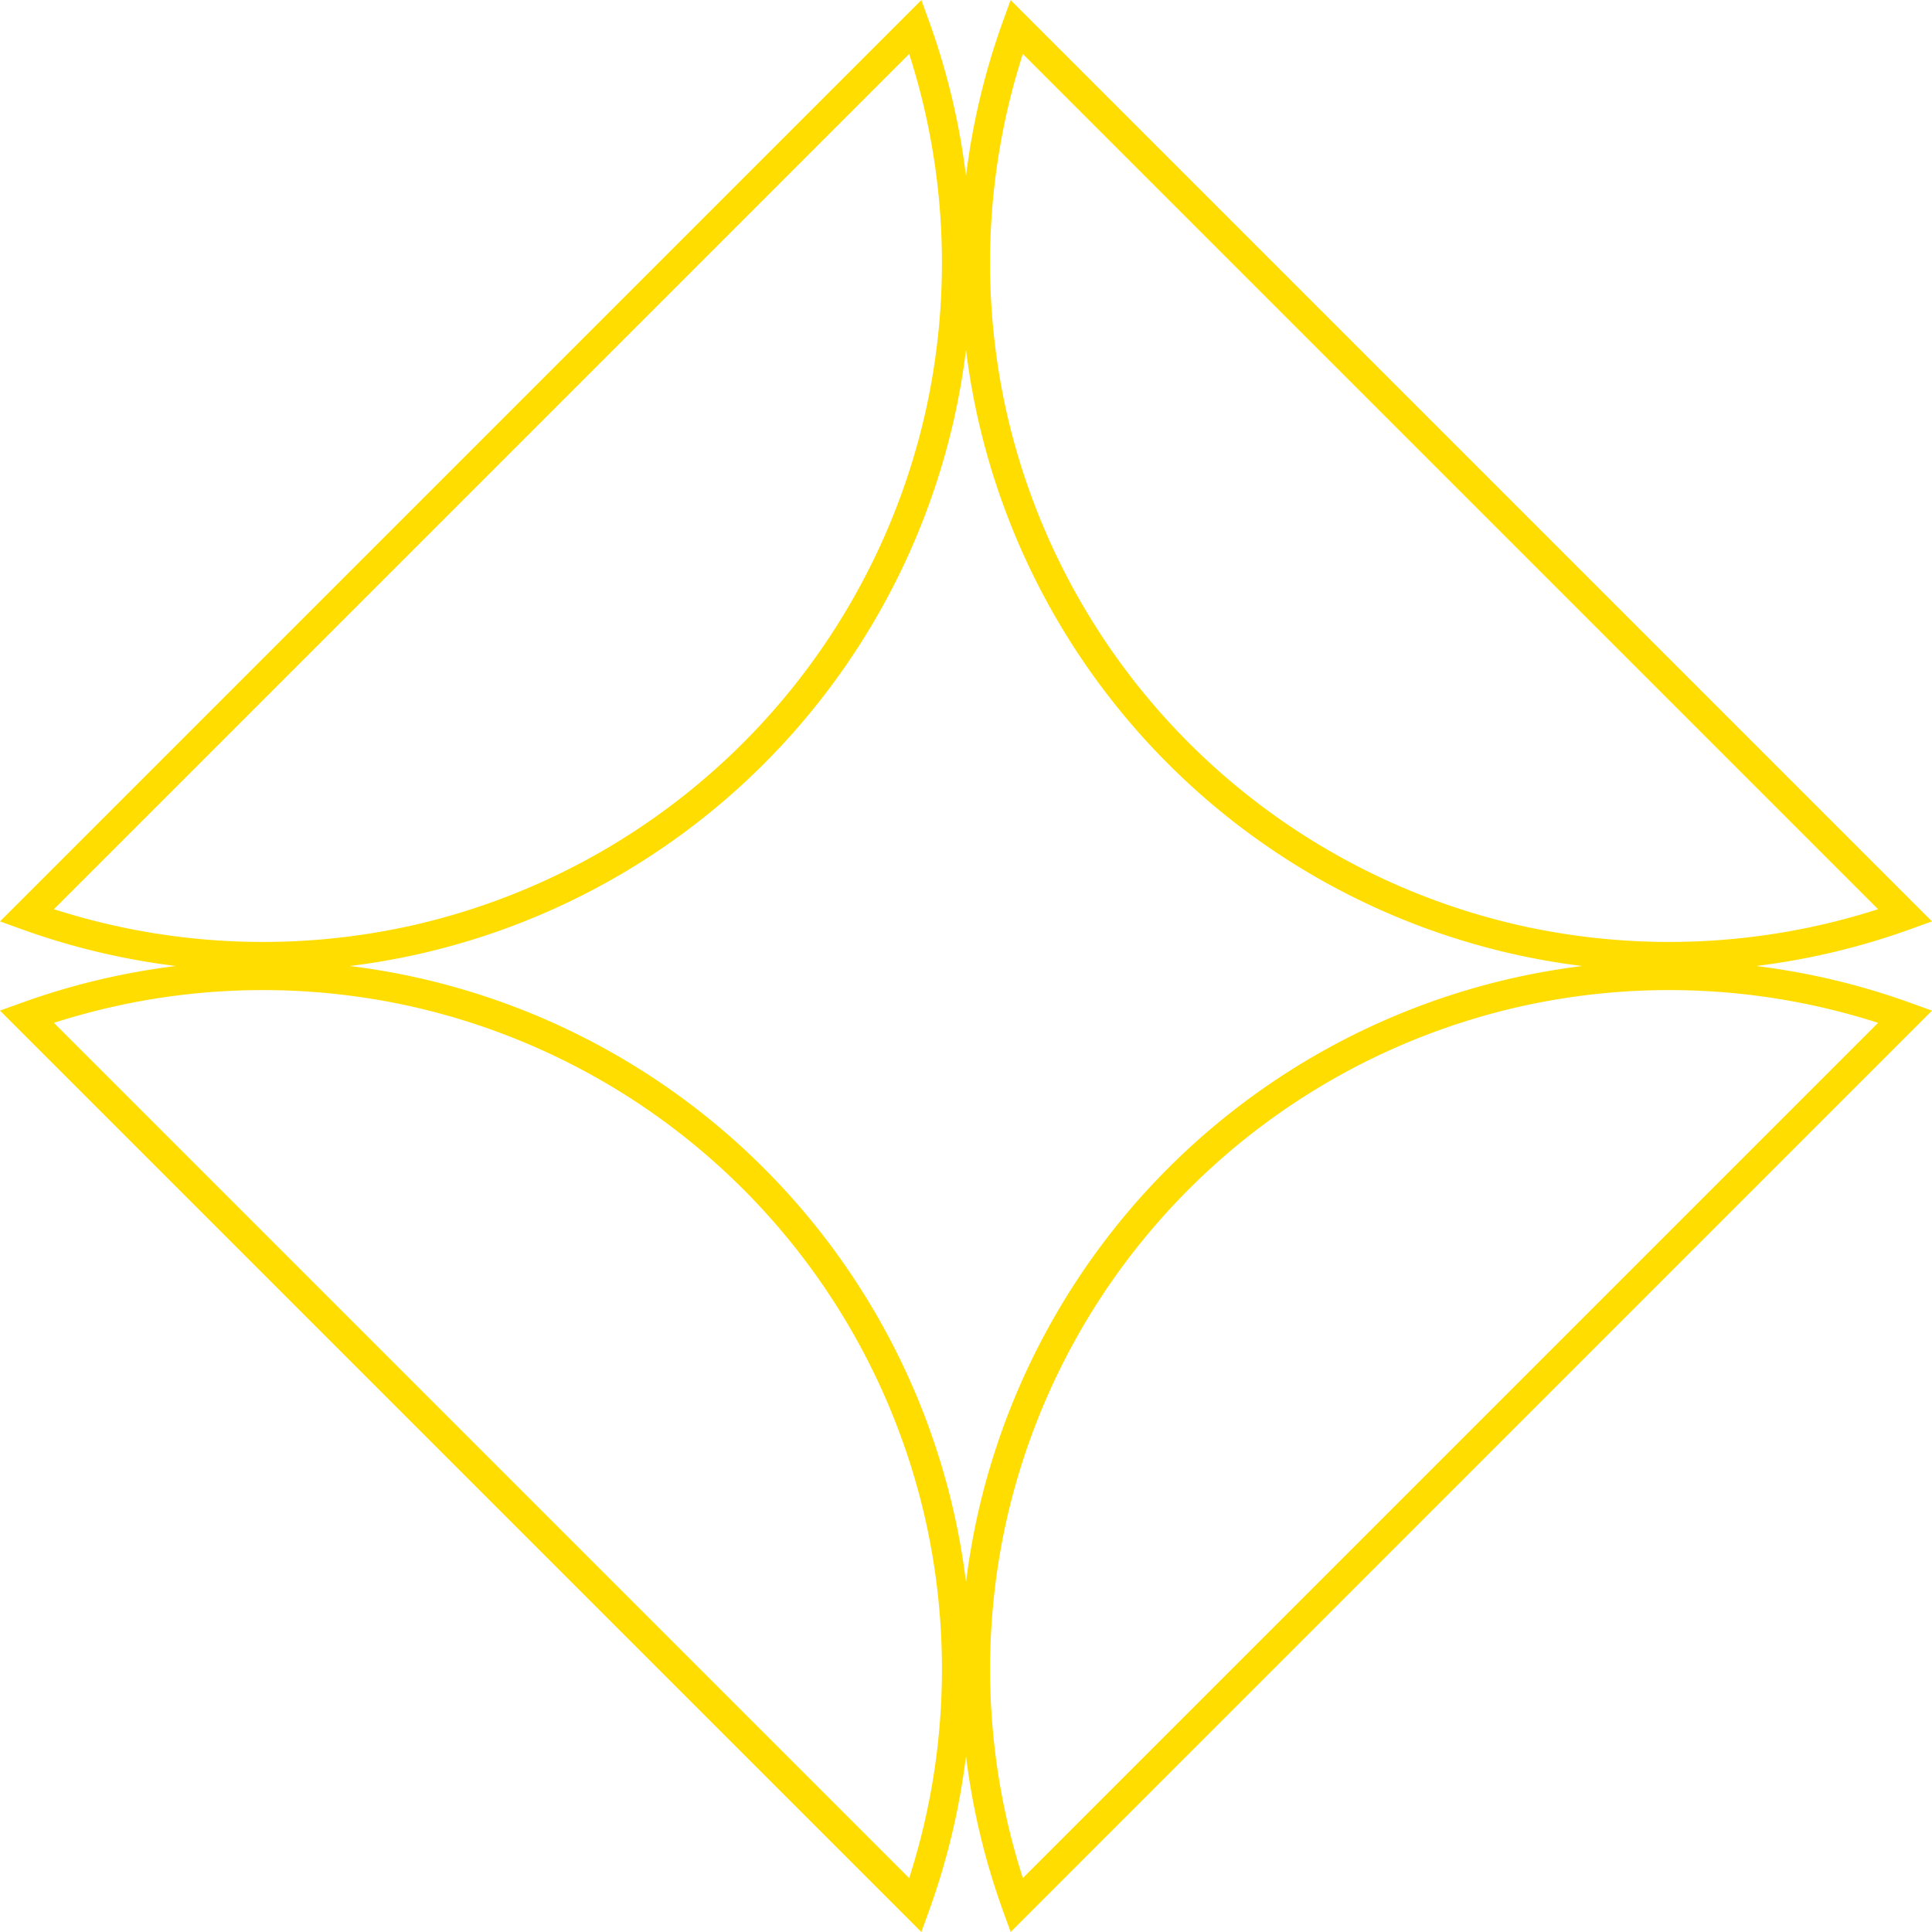 <svg xmlns="http://www.w3.org/2000/svg" width="328.793" height="328.795" viewBox="0 0 328.793 328.795">
  <path id="Path_11" data-name="Path 11" d="M1258.084,626.624l145.549,145.547a116.175,116.175,0,0,0,2.8-60.823,115.713,115.713,0,0,0-87.519-87.517,116.181,116.181,0,0,0-60.825,2.794Zm164.892,145.547,145.549-145.547a116.185,116.185,0,0,0-60.821-2.794,115.718,115.718,0,0,0-87.521,87.517,116.209,116.209,0,0,0,2.794,60.823Zm151.941-144.84L1420.9,781.349l-1.343-3.719a120.686,120.686,0,0,1-6.253-26.232,120.78,120.78,0,0,1-6.251,26.232l-1.344,3.719-2.786-2.788L1248.908,624.545l3.717-1.342a120.632,120.632,0,0,1,26.222-6.251,120.619,120.619,0,0,1-26.22-6.249l-3.719-1.344,2.788-2.784,154.016-154.016,1.342,3.717a120.7,120.7,0,0,1,6.251,26.222,120.712,120.712,0,0,1,6.251-26.222l1.342-3.721,2.786,2.788L1577.7,609.358l-3.717,1.342a120.53,120.53,0,0,1-26.226,6.251,120.419,120.419,0,0,1,26.228,6.255l3.717,1.34-2.784,2.784Zm-161.609,94.505q-.716-5.82-1.995-11.568a120.609,120.609,0,0,0-91.326-91.32q-5.736-1.28-11.556-1.995,5.815-.713,11.558-1.995a120.611,120.611,0,0,0,91.324-91.322q1.278-5.736,1.993-11.555.714,5.809,1.993,11.553a120.61,120.61,0,0,0,91.324,91.324q5.739,1.28,11.568,1.995-5.821.716-11.566,1.995a120.613,120.613,0,0,0-91.324,91.32q-1.278,5.744-1.993,11.568Zm-9.673-260.1L1258.086,607.283a116.22,116.22,0,0,0,60.825,2.794,115.713,115.713,0,0,0,87.517-87.519,116.176,116.176,0,0,0-2.794-60.823Zm164.888,145.549L1422.976,461.734a116.186,116.186,0,0,0-2.8,60.821,115.724,115.724,0,0,0,87.521,87.521A116.228,116.228,0,0,0,1568.523,607.283Z" transform="translate(-1248.908 -452.554)" fill="#fd0" fill-rule="evenodd"/>
</svg>
